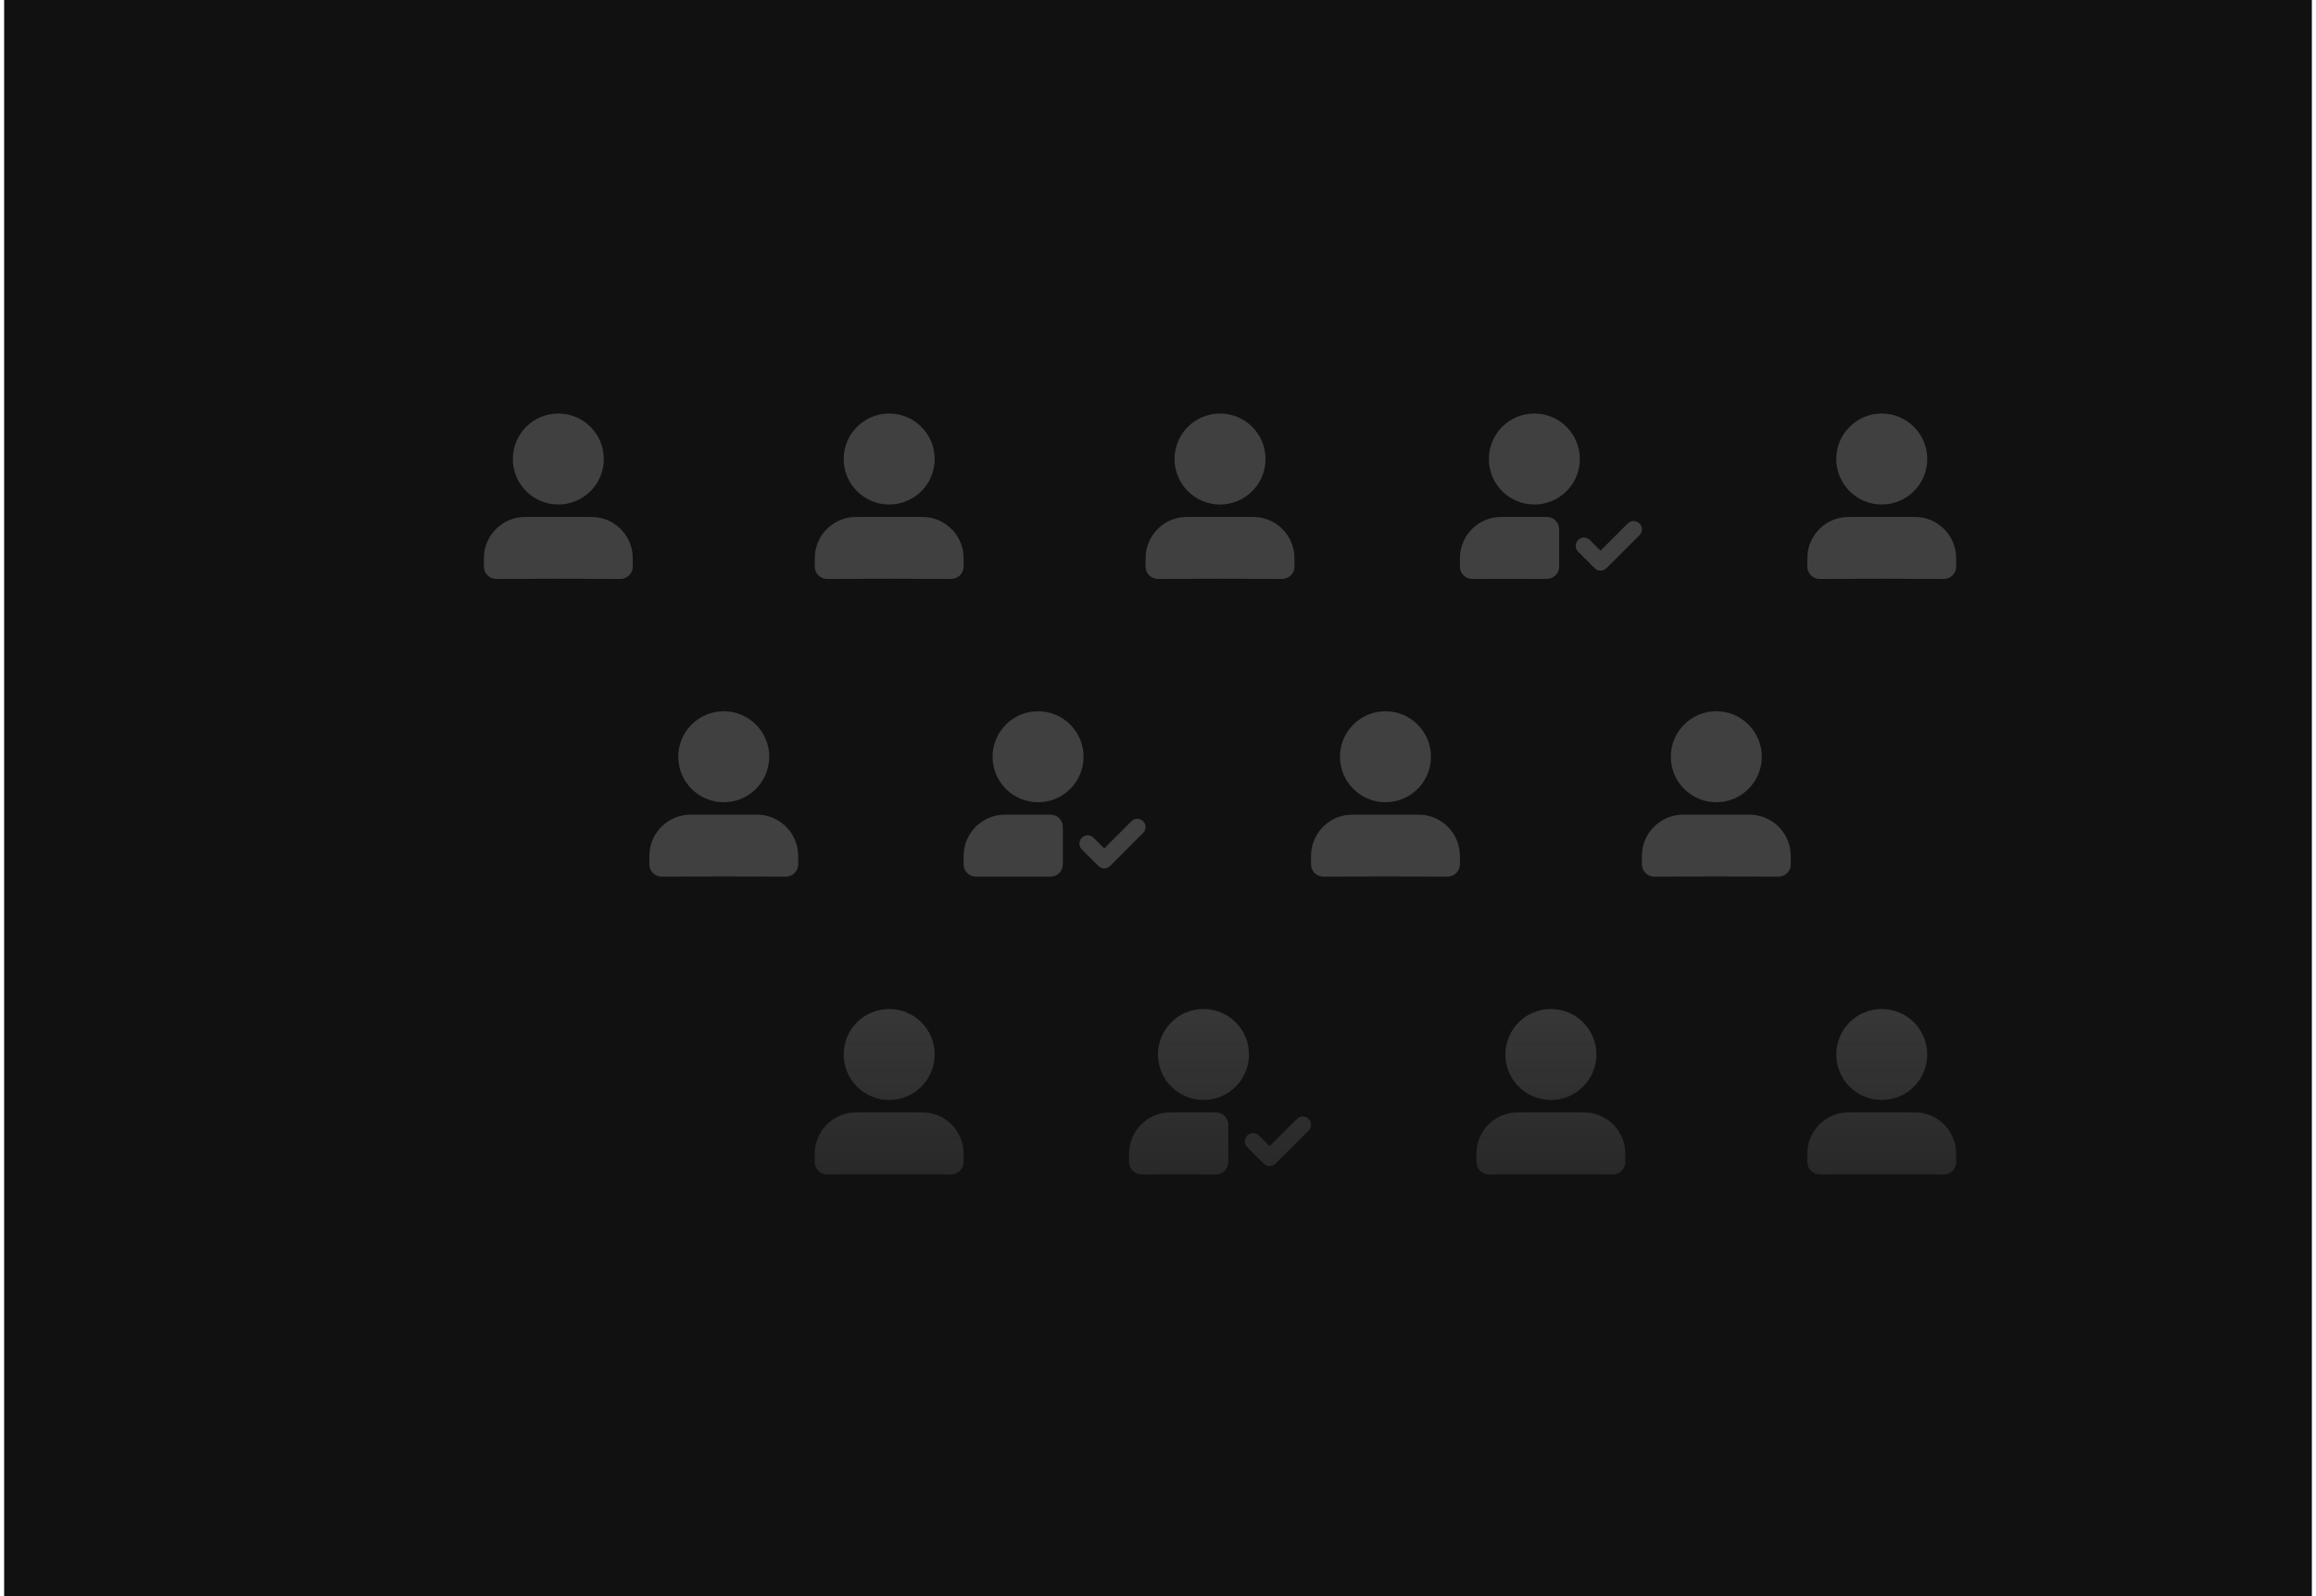<svg width="280" height="193" viewBox="0 0 280 193" fill="none" xmlns="http://www.w3.org/2000/svg">
<rect width="279" height="193" transform="translate(0.5)" fill="#111111"/>
<path fill-rule="evenodd" clip-rule="evenodd" d="M64.286 62.5C66.429 62.501 68.572 62.501 70.714 62.5C71.441 62.5 71.936 62.5 72.369 62.576C74.439 62.941 76.059 64.562 76.424 66.632C76.501 67.064 76.501 67.559 76.5 68.286C76.5 68.444 76.505 68.604 76.478 68.76C76.368 69.382 75.882 69.868 75.261 69.977C75.125 70.001 74.981 70.001 74.91 70C69.971 69.974 65.03 69.974 60.091 70C60.02 70.001 59.876 70.001 59.74 69.977C59.119 69.868 58.633 69.382 58.523 68.76C58.495 68.604 58.5 68.444 58.5 68.286C58.5 67.559 58.5 67.064 58.576 66.632C58.941 64.562 60.562 62.941 62.632 62.576C63.065 62.5 63.56 62.5 64.286 62.5Z" fill="#404040"/>
<path fill-rule="evenodd" clip-rule="evenodd" d="M62 55.5C62 52.462 64.463 50 67.5 50C70.538 50 73 52.462 73 55.5C73 58.538 70.538 61 67.5 61C64.463 61 62 58.538 62 55.5Z" fill="#404040"/>
<path fill-rule="evenodd" clip-rule="evenodd" d="M104.286 62.5C106.429 62.501 108.572 62.501 110.714 62.5C111.441 62.5 111.936 62.5 112.369 62.576C114.439 62.941 116.059 64.562 116.424 66.632C116.501 67.064 116.5 67.559 116.5 68.286C116.5 68.444 116.505 68.604 116.478 68.76C116.368 69.382 115.882 69.868 115.261 69.977C115.125 70.001 114.981 70.001 114.91 70C109.971 69.974 105.03 69.974 100.091 70C100.019 70.001 99.876 70.001 99.74 69.977C99.119 69.868 98.633 69.382 98.523 68.76C98.496 68.604 98.5 68.444 98.5 68.286C98.5 67.559 98.5 67.064 98.576 66.632C98.941 64.562 100.562 62.941 102.632 62.576C103.064 62.5 103.56 62.5 104.286 62.5Z" fill="#404040"/>
<path fill-rule="evenodd" clip-rule="evenodd" d="M102 55.5C102 52.462 104.463 50 107.5 50C110.538 50 113 52.462 113 55.5C113 58.538 110.538 61 107.5 61C104.463 61 102 58.538 102 55.5Z" fill="#404040"/>
<path fill-rule="evenodd" clip-rule="evenodd" d="M144.286 62.5C146.429 62.501 148.572 62.501 150.714 62.5C151.441 62.5 151.936 62.5 152.369 62.576C154.439 62.941 156.059 64.562 156.424 66.632C156.501 67.064 156.5 67.559 156.5 68.286C156.5 68.444 156.505 68.604 156.478 68.76C156.368 69.382 155.882 69.868 155.261 69.977C155.125 70.001 154.981 70.001 154.91 70C149.971 69.974 145.03 69.974 140.091 70C140.019 70.001 139.876 70.001 139.74 69.977C139.119 69.868 138.633 69.382 138.523 68.76C138.495 68.604 138.5 68.444 138.5 68.286C138.5 67.559 138.5 67.064 138.576 66.632C138.941 64.562 140.562 62.941 142.632 62.576C143.064 62.5 143.56 62.5 144.286 62.5Z" fill="#404040"/>
<path fill-rule="evenodd" clip-rule="evenodd" d="M142 55.5C142 52.462 144.463 50 147.5 50C150.538 50 153 52.462 153 55.5C153 58.538 150.538 61 147.5 61C144.463 61 142 58.538 142 55.5Z" fill="#404040"/>
<path fill-rule="evenodd" clip-rule="evenodd" d="M198.207 63.293C198.598 63.683 198.598 64.317 198.207 64.707L194.207 68.707C193.817 69.098 193.183 69.098 192.793 68.707L190.793 66.707C190.402 66.317 190.402 65.683 190.793 65.293C191.183 64.902 191.817 64.902 192.207 65.293L193.5 66.586L196.793 63.293C197.183 62.902 197.817 62.902 198.207 63.293Z" fill="#404040"/>
<path fill-rule="evenodd" clip-rule="evenodd" d="M182.286 62.5C183.765 62.5 185.244 62.501 186.723 62.5C186.842 62.5 186.984 62.5 187.11 62.51C187.255 62.522 187.463 62.552 187.681 62.663C187.963 62.807 188.193 63.037 188.336 63.319C188.447 63.537 188.478 63.745 188.49 63.89C188.5 64.016 188.5 64.158 188.5 64.277C188.499 65.592 188.499 66.908 188.5 68.223C188.5 68.342 188.5 68.484 188.49 68.61C188.478 68.755 188.447 68.963 188.336 69.181C188.193 69.463 187.963 69.693 187.681 69.837C187.463 69.948 187.255 69.978 187.11 69.99C186.984 70 186.842 70 186.723 70C183.846 69.999 180.968 69.985 178.09 70C178.019 70.001 177.876 70.001 177.739 69.977C177.118 69.868 176.632 69.382 176.523 68.76C176.499 68.624 176.499 68.481 176.5 68.409C176.503 67.819 176.473 67.216 176.576 66.632C176.941 64.562 178.562 62.941 180.632 62.576C181.064 62.5 181.559 62.5 182.286 62.5Z" fill="#404040"/>
<path fill-rule="evenodd" clip-rule="evenodd" d="M180 55.5C180 52.462 182.462 50 185.5 50C188.537 50 191 52.462 191 55.5C191 58.538 188.537 61 185.5 61C182.462 61 180 58.538 180 55.5Z" fill="#404040"/>
<path fill-rule="evenodd" clip-rule="evenodd" d="M224.286 62.5C226.429 62.501 228.572 62.501 230.714 62.5C231.441 62.5 231.936 62.5 232.369 62.576C234.439 62.941 236.059 64.562 236.424 66.632C236.501 67.064 236.5 67.559 236.5 68.286C236.5 68.444 236.505 68.604 236.478 68.76C236.368 69.382 235.882 69.868 235.261 69.977C235.125 70.001 234.981 70.001 234.91 70C229.971 69.974 225.03 69.974 220.091 70C220.019 70.001 219.876 70.001 219.74 69.977C219.119 69.868 218.633 69.382 218.523 68.76C218.495 68.604 218.5 68.444 218.5 68.286C218.5 67.559 218.5 67.064 218.576 66.632C218.941 64.562 220.562 62.941 222.632 62.576C223.064 62.5 223.56 62.5 224.286 62.5Z" fill="#404040"/>
<path fill-rule="evenodd" clip-rule="evenodd" d="M222 55.5C222 52.462 224.463 50 227.5 50C230.538 50 233 52.462 233 55.5C233 58.538 230.538 61 227.5 61C224.463 61 222 58.538 222 55.5Z" fill="#404040"/>
<path fill-rule="evenodd" clip-rule="evenodd" d="M84.286 98.5C86.429 98.501 88.572 98.501 90.714 98.5C91.441 98.5 91.936 98.5 92.369 98.576C94.439 98.941 96.059 100.562 96.424 102.632C96.501 103.064 96.501 103.559 96.5 104.286C96.5 104.444 96.505 104.604 96.478 104.76C96.368 105.381 95.882 105.868 95.261 105.977C95.125 106.001 94.981 106 94.91 106C89.971 105.974 85.03 105.974 80.091 106C80.019 106 79.876 106.001 79.74 105.977C79.119 105.868 78.633 105.381 78.523 104.76C78.496 104.604 78.5 104.444 78.5 104.286C78.5 103.559 78.5 103.064 78.576 102.632C78.941 100.562 80.562 98.941 82.632 98.576C83.064 98.5 83.56 98.5 84.286 98.5Z" fill="#404040"/>
<path fill-rule="evenodd" clip-rule="evenodd" d="M82 91.5C82 88.462 84.463 86 87.5 86C90.538 86 93 88.462 93 91.5C93 94.538 90.538 97 87.5 97C84.463 97 82 94.538 82 91.5Z" fill="#404040"/>
<path fill-rule="evenodd" clip-rule="evenodd" d="M138.207 99.293C138.598 99.683 138.598 100.317 138.207 100.707L134.207 104.707C133.817 105.098 133.183 105.098 132.793 104.707L130.793 102.707C130.402 102.317 130.402 101.683 130.793 101.293C131.183 100.902 131.817 100.902 132.207 101.293L133.5 102.586L136.793 99.293C137.183 98.902 137.817 98.902 138.207 99.293Z" fill="#404040"/>
<path fill-rule="evenodd" clip-rule="evenodd" d="M122.286 98.5C123.765 98.5 125.244 98.501 126.723 98.5C126.842 98.5 126.984 98.5 127.11 98.51C127.255 98.522 127.463 98.552 127.681 98.663C127.963 98.807 128.193 99.037 128.336 99.319C128.447 99.537 128.478 99.745 128.49 99.89C128.5 100.015 128.5 100.158 128.5 100.277C128.499 101.592 128.499 102.908 128.5 104.223C128.5 104.342 128.5 104.485 128.49 104.61C128.478 104.755 128.447 104.963 128.336 105.181C128.193 105.463 127.963 105.693 127.681 105.837C127.463 105.948 127.255 105.978 127.11 105.99C126.984 106 126.842 106 126.723 106C123.846 105.999 120.968 105.985 118.09 106C118.019 106 117.876 106.001 117.739 105.977C117.118 105.868 116.632 105.381 116.523 104.76C116.499 104.624 116.499 104.481 116.5 104.409C116.503 103.819 116.473 103.216 116.576 102.632C116.941 100.562 118.562 98.941 120.632 98.576C121.064 98.5 121.559 98.5 122.286 98.5Z" fill="#404040"/>
<path fill-rule="evenodd" clip-rule="evenodd" d="M120 91.5C120 88.462 122.462 86 125.5 86C128.537 86 131 88.462 131 91.5C131 94.538 128.537 97 125.5 97C122.462 97 120 94.538 120 91.5Z" fill="#404040"/>
<path fill-rule="evenodd" clip-rule="evenodd" d="M164.286 98.5C166.429 98.501 168.572 98.501 170.714 98.5C171.441 98.5 171.936 98.5 172.369 98.576C174.439 98.941 176.059 100.562 176.424 102.632C176.501 103.064 176.5 103.559 176.5 104.286C176.5 104.444 176.505 104.604 176.478 104.76C176.368 105.381 175.882 105.868 175.261 105.977C175.125 106.001 174.981 106 174.91 106C169.971 105.974 165.03 105.974 160.091 106C160.019 106 159.876 106.001 159.74 105.977C159.119 105.868 158.633 105.381 158.523 104.76C158.495 104.604 158.5 104.444 158.5 104.286C158.5 103.559 158.5 103.064 158.576 102.632C158.941 100.562 160.562 98.941 162.632 98.576C163.064 98.5 163.56 98.5 164.286 98.5Z" fill="#404040"/>
<path fill-rule="evenodd" clip-rule="evenodd" d="M162 91.5C162 88.462 164.463 86 167.5 86C170.538 86 173 88.462 173 91.5C173 94.538 170.538 97 167.5 97C164.463 97 162 94.538 162 91.5Z" fill="#404040"/>
<path fill-rule="evenodd" clip-rule="evenodd" d="M204.286 98.5C206.429 98.501 208.572 98.501 210.714 98.5C211.441 98.5 211.936 98.5 212.369 98.576C214.439 98.941 216.059 100.562 216.424 102.632C216.501 103.064 216.5 103.559 216.5 104.286C216.5 104.444 216.505 104.604 216.478 104.76C216.368 105.381 215.882 105.868 215.261 105.977C215.125 106.001 214.981 106 214.91 106C209.971 105.974 205.03 105.974 200.091 106C200.019 106 199.876 106.001 199.74 105.977C199.119 105.868 198.633 105.381 198.523 104.76C198.495 104.604 198.5 104.444 198.5 104.286C198.5 103.559 198.5 103.064 198.576 102.632C198.941 100.562 200.562 98.941 202.632 98.576C203.064 98.5 203.56 98.5 204.286 98.5Z" fill="#404040"/>
<path fill-rule="evenodd" clip-rule="evenodd" d="M202 91.5C202 88.462 204.463 86 207.5 86C210.538 86 213 88.462 213 91.5C213 94.538 210.538 97 207.5 97C204.463 97 202 94.538 202 91.5Z" fill="#404040"/>
<path fill-rule="evenodd" clip-rule="evenodd" d="M104.286 134.5C106.429 134.5 108.572 134.5 110.714 134.5C111.441 134.5 111.936 134.5 112.369 134.576C114.439 134.941 116.059 136.562 116.424 138.632C116.501 139.064 116.5 139.559 116.5 140.286C116.5 140.444 116.505 140.604 116.478 140.76C116.368 141.381 115.882 141.868 115.261 141.977C115.125 142.001 114.981 142 114.91 142C109.971 141.974 105.03 141.974 100.091 142C100.019 142 99.876 142.001 99.74 141.977C99.119 141.868 98.633 141.381 98.523 140.76C98.496 140.604 98.5 140.444 98.5 140.286C98.5 139.559 98.5 139.064 98.576 138.632C98.941 136.562 100.562 134.941 102.632 134.576C103.064 134.5 103.56 134.5 104.286 134.5Z" fill="#404040"/>
<path fill-rule="evenodd" clip-rule="evenodd" d="M102 127.5C102 124.462 104.463 122 107.5 122C110.538 122 113 124.462 113 127.5C113 130.538 110.538 133 107.5 133C104.463 133 102 130.538 102 127.5Z" fill="#404040"/>
<path fill-rule="evenodd" clip-rule="evenodd" d="M158.207 135.293C158.598 135.683 158.598 136.317 158.207 136.707L154.207 140.707C153.817 141.098 153.183 141.098 152.793 140.707L150.793 138.707C150.402 138.317 150.402 137.683 150.793 137.293C151.183 136.902 151.817 136.902 152.207 137.293L153.5 138.586L156.793 135.293C157.183 134.902 157.817 134.902 158.207 135.293Z" fill="#404040"/>
<path fill-rule="evenodd" clip-rule="evenodd" d="M142.286 134.5C143.765 134.5 145.244 134.501 146.723 134.5C146.842 134.5 146.984 134.5 147.11 134.51C147.255 134.522 147.463 134.552 147.681 134.663C147.963 134.807 148.193 135.037 148.336 135.319C148.447 135.537 148.478 135.745 148.49 135.89C148.5 136.015 148.5 136.158 148.5 136.277C148.499 137.592 148.499 138.908 148.5 140.223C148.5 140.342 148.5 140.485 148.49 140.61C148.478 140.755 148.447 140.963 148.336 141.181C148.193 141.463 147.963 141.693 147.681 141.837C147.463 141.948 147.255 141.978 147.11 141.99C146.984 142 146.842 142 146.723 142C143.846 141.999 140.968 141.985 138.09 142C138.019 142 137.876 142.001 137.739 141.977C137.118 141.868 136.632 141.381 136.523 140.76C136.499 140.624 136.499 140.481 136.5 140.409C136.503 139.819 136.473 139.216 136.576 138.632C136.941 136.562 138.562 134.941 140.632 134.576C141.064 134.5 141.559 134.5 142.286 134.5Z" fill="#404040"/>
<path fill-rule="evenodd" clip-rule="evenodd" d="M140 127.5C140 124.462 142.462 122 145.5 122C148.537 122 151 124.462 151 127.5C151 130.538 148.537 133 145.5 133C142.462 133 140 130.538 140 127.5Z" fill="#404040"/>
<path fill-rule="evenodd" clip-rule="evenodd" d="M184.286 134.5C186.429 134.5 188.572 134.5 190.714 134.5C191.441 134.5 191.936 134.5 192.369 134.576C194.439 134.941 196.059 136.562 196.424 138.632C196.501 139.064 196.5 139.559 196.5 140.286C196.5 140.444 196.505 140.604 196.478 140.76C196.368 141.381 195.882 141.868 195.261 141.977C195.125 142.001 194.981 142 194.91 142C189.971 141.974 185.03 141.974 180.091 142C180.019 142 179.876 142.001 179.74 141.977C179.119 141.868 178.633 141.381 178.523 140.76C178.495 140.604 178.5 140.444 178.5 140.286C178.5 139.559 178.5 139.064 178.576 138.632C178.941 136.562 180.562 134.941 182.632 134.576C183.064 134.5 183.56 134.5 184.286 134.5Z" fill="#404040"/>
<path fill-rule="evenodd" clip-rule="evenodd" d="M182 127.5C182 124.462 184.463 122 187.5 122C190.538 122 193 124.462 193 127.5C193 130.538 190.538 133 187.5 133C184.463 133 182 130.538 182 127.5Z" fill="#404040"/>
<path fill-rule="evenodd" clip-rule="evenodd" d="M224.286 134.5C226.429 134.5 228.572 134.5 230.714 134.5C231.441 134.5 231.936 134.5 232.369 134.576C234.439 134.941 236.059 136.562 236.424 138.632C236.501 139.064 236.5 139.559 236.5 140.286C236.5 140.444 236.505 140.604 236.478 140.76C236.368 141.381 235.882 141.868 235.261 141.977C235.125 142.001 234.981 142 234.91 142C229.971 141.974 225.03 141.974 220.091 142C220.019 142 219.876 142.001 219.74 141.977C219.119 141.868 218.633 141.381 218.523 140.76C218.495 140.604 218.5 140.444 218.5 140.286C218.5 139.559 218.5 139.064 218.576 138.632C218.941 136.562 220.562 134.941 222.632 134.576C223.064 134.5 223.56 134.5 224.286 134.5Z" fill="#404040"/>
<path fill-rule="evenodd" clip-rule="evenodd" d="M222 127.5C222 124.462 224.463 122 227.5 122C230.538 122 233 124.462 233 127.5C233 130.538 230.538 133 227.5 133C224.463 133 222 130.538 222 127.5Z" fill="#404040"/>
<rect x="55.5" y="109" width="184" height="66" fill="url(#paint0_linear_2645_45300)"/>
<defs>
<linearGradient id="paint0_linear_2645_45300" x1="147.5" y1="109" x2="147.5" y2="175" gradientUnits="userSpaceOnUse">
<stop stop-color="#111111" stop-opacity="0"/>
<stop offset="1" stop-color="#111111"/>
</linearGradient>
</defs>
</svg>

